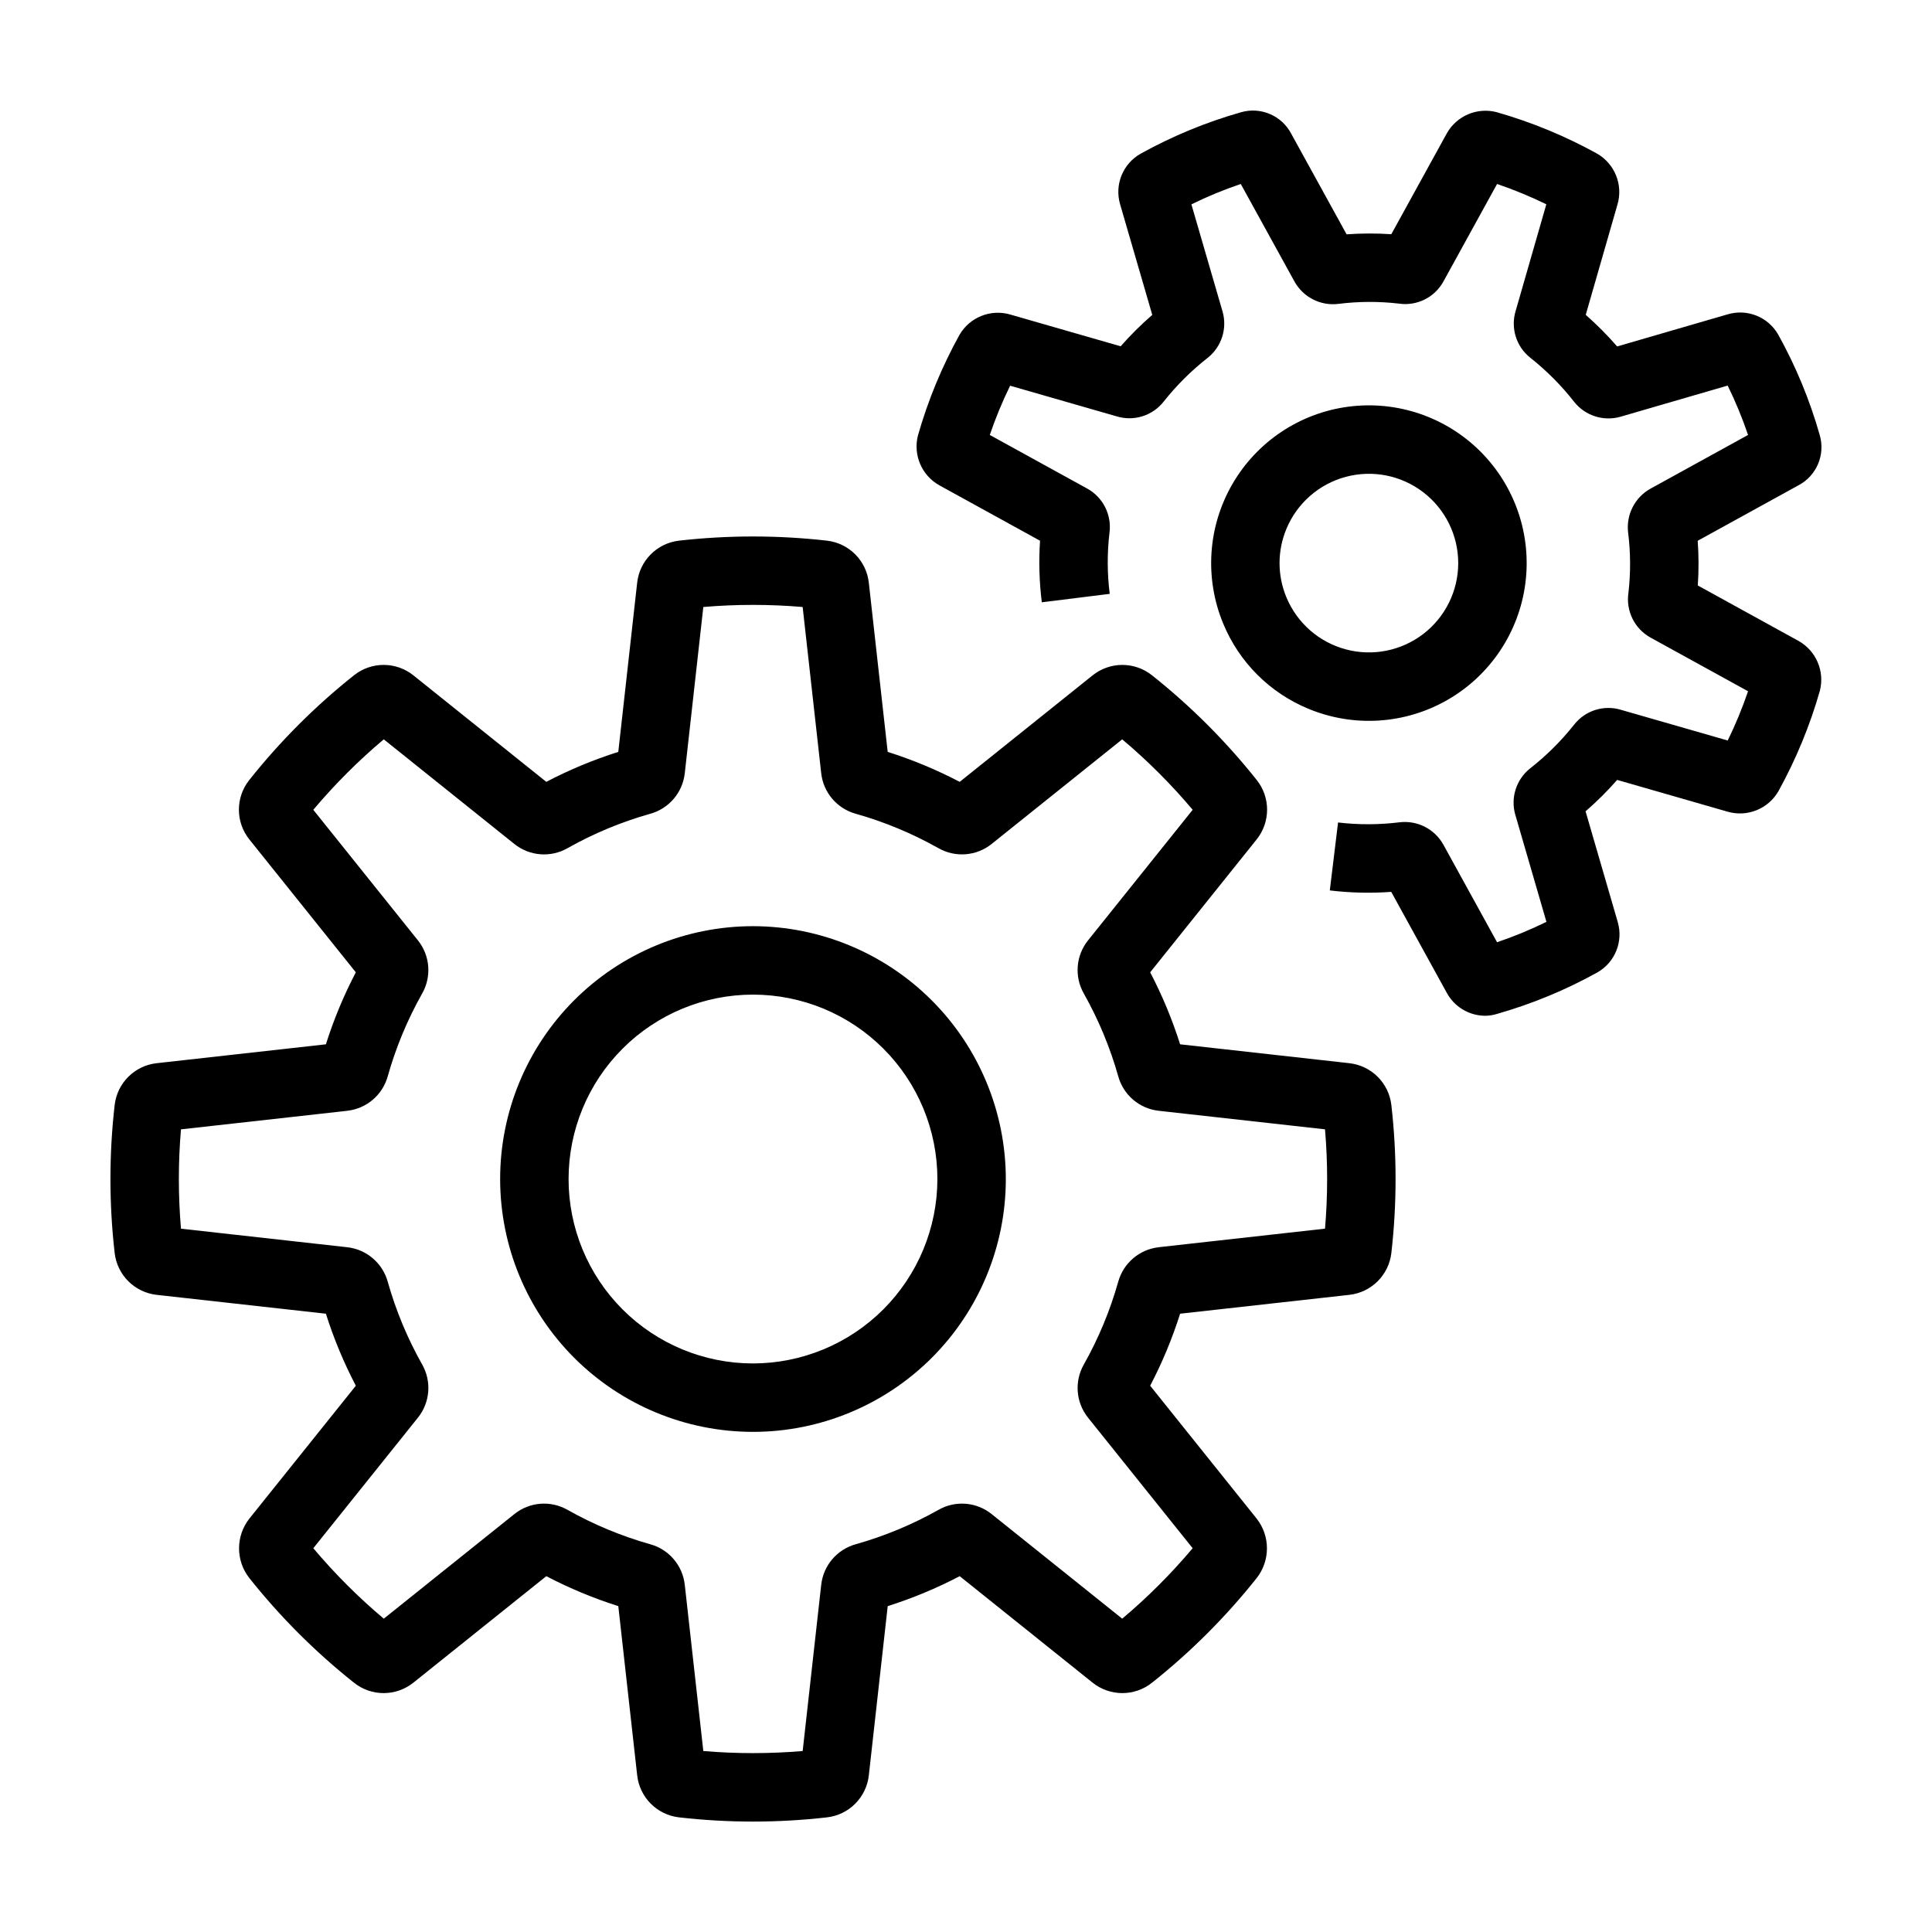 <?xml version="1.0" encoding="UTF-8"?>
<!-- Uploaded to: ICON Repo, www.iconrepo.com, Generator: ICON Repo Mixer Tools -->
<svg fill="#000000" width="800px" height="800px" version="1.1" viewBox="144 144 512 512" xmlns="http://www.w3.org/2000/svg">
 <path d="m449.29 322.96c-4.629-3.691-11.199-3.664-15.793 0.062l-35.164 28.176h-0.004c-6.117-3.199-12.5-5.856-19.082-7.941l-4.996-44.785c-0.625-5.875-5.246-10.531-11.117-11.195-13.016-1.473-26.156-1.473-39.168 0-5.871 0.672-10.488 5.32-11.117 11.195l-4.996 44.785c-6.578 2.086-12.965 4.742-19.082 7.941l-35.16-28.176c-4.606-3.731-11.184-3.754-15.812-0.055-10.266 8.16-19.57 17.465-27.73 27.734-3.695 4.629-3.676 11.203 0.051 15.809l28.176 35.164h0.004c-3.199 6.113-5.856 12.5-7.938 19.078l-44.801 5c-5.867 0.629-10.516 5.246-11.18 11.113-1.488 13.012-1.488 26.148 0 39.16 0.66 5.871 5.312 10.5 11.188 11.129l44.793 4.992c2.082 6.582 4.738 12.969 7.938 19.086l-28.168 35.152c-3.684 4.621-3.711 11.164-0.062 15.812 8.156 10.27 17.461 19.57 27.727 27.73 4.625 3.703 11.211 3.684 15.812-0.051l35.164-28.172c6.117 3.195 12.5 5.852 19.082 7.938l5 44.805c0.633 5.867 5.25 10.512 11.113 11.176 13.016 1.488 26.156 1.488 39.172 0 5.867-0.664 10.488-5.316 11.113-11.188l5-44.793c6.578-2.082 12.961-4.738 19.078-7.938l35.16 28.172c4.606 3.731 11.184 3.754 15.812 0.055 10.266-8.156 19.566-17.457 27.723-27.719 3.652-4.648 3.633-11.191-0.043-15.816l-28.176-35.164c3.195-6.117 5.852-12.504 7.934-19.086l44.805-4.992c5.871-0.637 10.512-5.254 11.18-11.121 1.484-13.012 1.484-26.152 0-39.168-0.668-5.867-5.316-10.484-11.188-11.113l-44.797-5c-2.082-6.578-4.738-12.965-7.934-19.078l28.18-35.168c3.723-4.606 3.742-11.184 0.047-15.809-8.164-10.27-17.473-19.578-27.742-27.738zm-16.934 70.234c-3.238 4.023-3.688 9.617-1.133 14.102 3.898 6.918 6.961 14.273 9.117 21.914 1.363 4.969 5.625 8.602 10.75 9.16l44.051 4.914c0.371 4.34 0.562 8.754 0.562 13.164 0 4.414-0.188 8.82-0.562 13.16l-44.055 4.914-0.004 0.008c-5.113 0.566-9.367 4.195-10.742 9.156-2.156 7.641-5.215 15-9.113 21.918-2.555 4.488-2.109 10.082 1.125 14.105l27.715 34.586c-5.676 6.746-11.922 12.996-18.668 18.672l-34.582-27.703h-0.004c-4.019-3.246-9.617-3.699-14.105-1.137-6.918 3.898-14.277 6.957-21.918 9.113-4.965 1.371-8.594 5.633-9.16 10.754l-4.914 44.051v-0.004c-8.762 0.738-17.566 0.738-26.328 0l-4.914-44.039c-0.559-5.125-4.188-9.391-9.156-10.758-7.644-2.16-15-5.219-21.918-9.117-4.484-2.559-10.082-2.113-14.102 1.133l-34.594 27.711v-0.004c-6.746-5.68-12.992-11.926-18.672-18.672l27.723-34.598c3.227-4.019 3.672-9.605 1.125-14.09-3.902-6.918-6.965-14.277-9.121-21.918-1.371-4.965-5.629-8.594-10.746-9.16l-44.051-4.914c-0.371-4.336-0.562-8.742-0.562-13.16s0.188-8.828 0.562-13.164l44.023-4.914v-0.008c5.129-0.547 9.402-4.18 10.773-9.156 2.156-7.641 5.215-14.996 9.113-21.91 2.555-4.488 2.109-10.082-1.125-14.109l-27.719-34.586c5.68-6.746 11.93-12.996 18.676-18.676l34.59 27.715c4.019 3.238 9.613 3.688 14.102 1.133 6.914-3.902 14.273-6.961 21.914-9.117 4.969-1.371 8.598-5.629 9.164-10.75l4.914-44.051c8.758-0.746 17.566-0.746 26.324 0l4.918 44.059c0.57 5.113 4.195 9.367 9.156 10.734 7.641 2.16 15 5.223 21.914 9.121 4.488 2.551 10.082 2.106 14.105-1.129l34.594-27.715h-0.004c6.746 5.68 12.996 11.926 18.676 18.672zm-88.805-3.75v0.004c-17.773 0-34.816 7.059-47.383 19.625-12.566 12.566-19.625 29.609-19.625 47.379 0 17.773 7.059 34.816 19.625 47.383 12.566 12.562 29.609 19.625 47.383 19.625 17.77 0 34.812-7.062 47.379-19.625 12.566-12.566 19.625-29.609 19.625-47.383-0.02-17.766-7.086-34.797-19.648-47.359-12.559-12.559-29.594-19.625-47.355-19.645zm0 115.88v0.004c-12.961 0-25.395-5.148-34.559-14.312-9.164-9.168-14.312-21.598-14.312-34.559 0-12.961 5.148-25.391 14.312-34.555 9.164-9.168 21.598-14.316 34.559-14.316s25.391 5.148 34.555 14.316c9.164 9.164 14.312 21.594 14.312 34.555-0.012 12.957-5.168 25.379-14.328 34.543-9.16 9.16-21.582 14.312-34.539 14.328zm282.69-246.05c1.559 5.289-0.879 10.938-5.797 13.43l-26.535 14.609c0.285 3.941 0.293 7.898 0.027 11.844l26.691 14.691c4.66 2.613 6.984 8.031 5.66 13.207-2.641 9.246-6.316 18.164-10.965 26.586-2.699 4.731-8.297 6.988-13.527 5.453l-29.227-8.41v0.004c-2.602 2.957-5.398 5.738-8.375 8.32l8.523 29.328c1.52 5.172-0.723 10.715-5.41 13.375-8.414 4.664-17.328 8.348-26.574 10.984-1.043 0.328-2.125 0.496-3.219 0.496-4.293-0.047-8.215-2.453-10.199-6.266l-14.625-26.574v0.004c-5.426 0.395-10.875 0.266-16.277-0.383l2.188-18.008h0.004c5.422 0.641 10.906 0.621 16.324-0.051 4.699-0.551 9.27 1.785 11.574 5.918l14.234 25.871c4.477-1.516 8.848-3.32 13.086-5.402l-8.242-28.359h-0.004c-1.309-4.504 0.227-9.355 3.894-12.285 4.34-3.398 8.266-7.297 11.691-11.617 2.965-3.789 7.969-5.34 12.555-3.891l28.145 8.094c1.008-2.055 1.984-4.211 2.887-6.402 0.934-2.273 1.766-4.481 2.504-6.652l-25.852-14.227c-4.219-2.34-6.551-7.047-5.852-11.824 0.617-5.336 0.59-10.73-0.086-16.062-0.539-4.684 1.781-9.238 5.891-11.551l25.898-14.258v-0.004c-1.516-4.473-3.32-8.844-5.402-13.082l-28.355 8.246c-4.512 1.309-9.363-0.23-12.297-3.898-3.394-4.34-7.293-8.266-11.609-11.688-3.777-2.961-5.332-7.953-3.898-12.535l8.098-28.164c-2.055-1.008-4.215-1.984-6.402-2.887-2.269-0.93-4.477-1.762-6.648-2.5l-14.223 25.852c-2.332 4.231-7.051 6.562-11.824 5.848-5.344-0.617-10.738-0.59-16.07 0.086-4.688 0.551-9.246-1.777-11.551-5.894l-14.254-25.891c-4.477 1.512-8.844 3.316-13.082 5.402l8.242 28.359h0.004c1.305 4.5-0.227 9.34-3.879 12.27-4.348 3.402-8.277 7.305-11.707 11.629-2.953 3.773-7.934 5.332-12.512 3.91l-28.188-8.109c-1.008 2.051-1.984 4.211-2.891 6.402-0.926 2.269-1.758 4.473-2.5 6.648l25.855 14.23-0.004-0.004c4.203 2.344 6.531 7.031 5.856 11.797-0.621 5.348-0.598 10.75 0.078 16.09l-17.996 2.234c-0.68-5.41-0.836-10.875-0.473-16.316l-26.695-14.691c-4.656-2.609-6.981-8.027-5.66-13.203 2.637-9.25 6.316-18.168 10.969-26.59 2.703-4.742 8.324-7 13.559-5.441l29.191 8.398c2.602-2.957 5.402-5.738 8.379-8.32l-8.527-29.332c-1.512-5.172 0.727-10.707 5.414-13.371 8.41-4.664 17.328-8.352 26.578-10.984 5.281-1.547 10.914 0.883 13.418 5.781l14.617 26.555c3.945-0.281 7.902-0.293 11.848-0.027l14.688-26.691c2.609-4.676 8.047-7 13.23-5.656 9.238 2.637 18.148 6.312 26.559 10.957 4.746 2.699 7.008 8.316 5.449 13.551l-8.402 29.207h0.004c2.957 2.602 5.738 5.398 8.32 8.371l29.324-8.52h0.004c5.172-1.523 10.715 0.719 13.375 5.41 4.664 8.41 8.352 17.324 10.98 26.574zm-135.46 72.578c12.008 4.977 25.645 4.082 36.902-2.418 11.254-6.5 18.848-17.863 20.543-30.75 1.695-12.883-2.695-25.824-11.887-35.016-9.191-9.191-22.133-13.586-35.02-11.887-12.883 1.695-24.25 9.289-30.746 20.543-6.5 11.258-7.394 24.895-2.422 36.902 4.223 10.258 12.371 18.406 22.629 22.625zm-5.871-47.684c2.816-6.797 8.637-11.898 15.742-13.801 7.109-1.902 14.695-0.395 20.535 4.086 5.836 4.481 9.258 11.418 9.258 18.777 0 7.356-3.422 14.297-9.258 18.773-5.84 4.481-13.426 5.992-20.535 4.086-7.106-1.902-12.926-7.004-15.742-13.801-2.422-5.797-2.422-12.324 0-18.121z"/>
</svg>